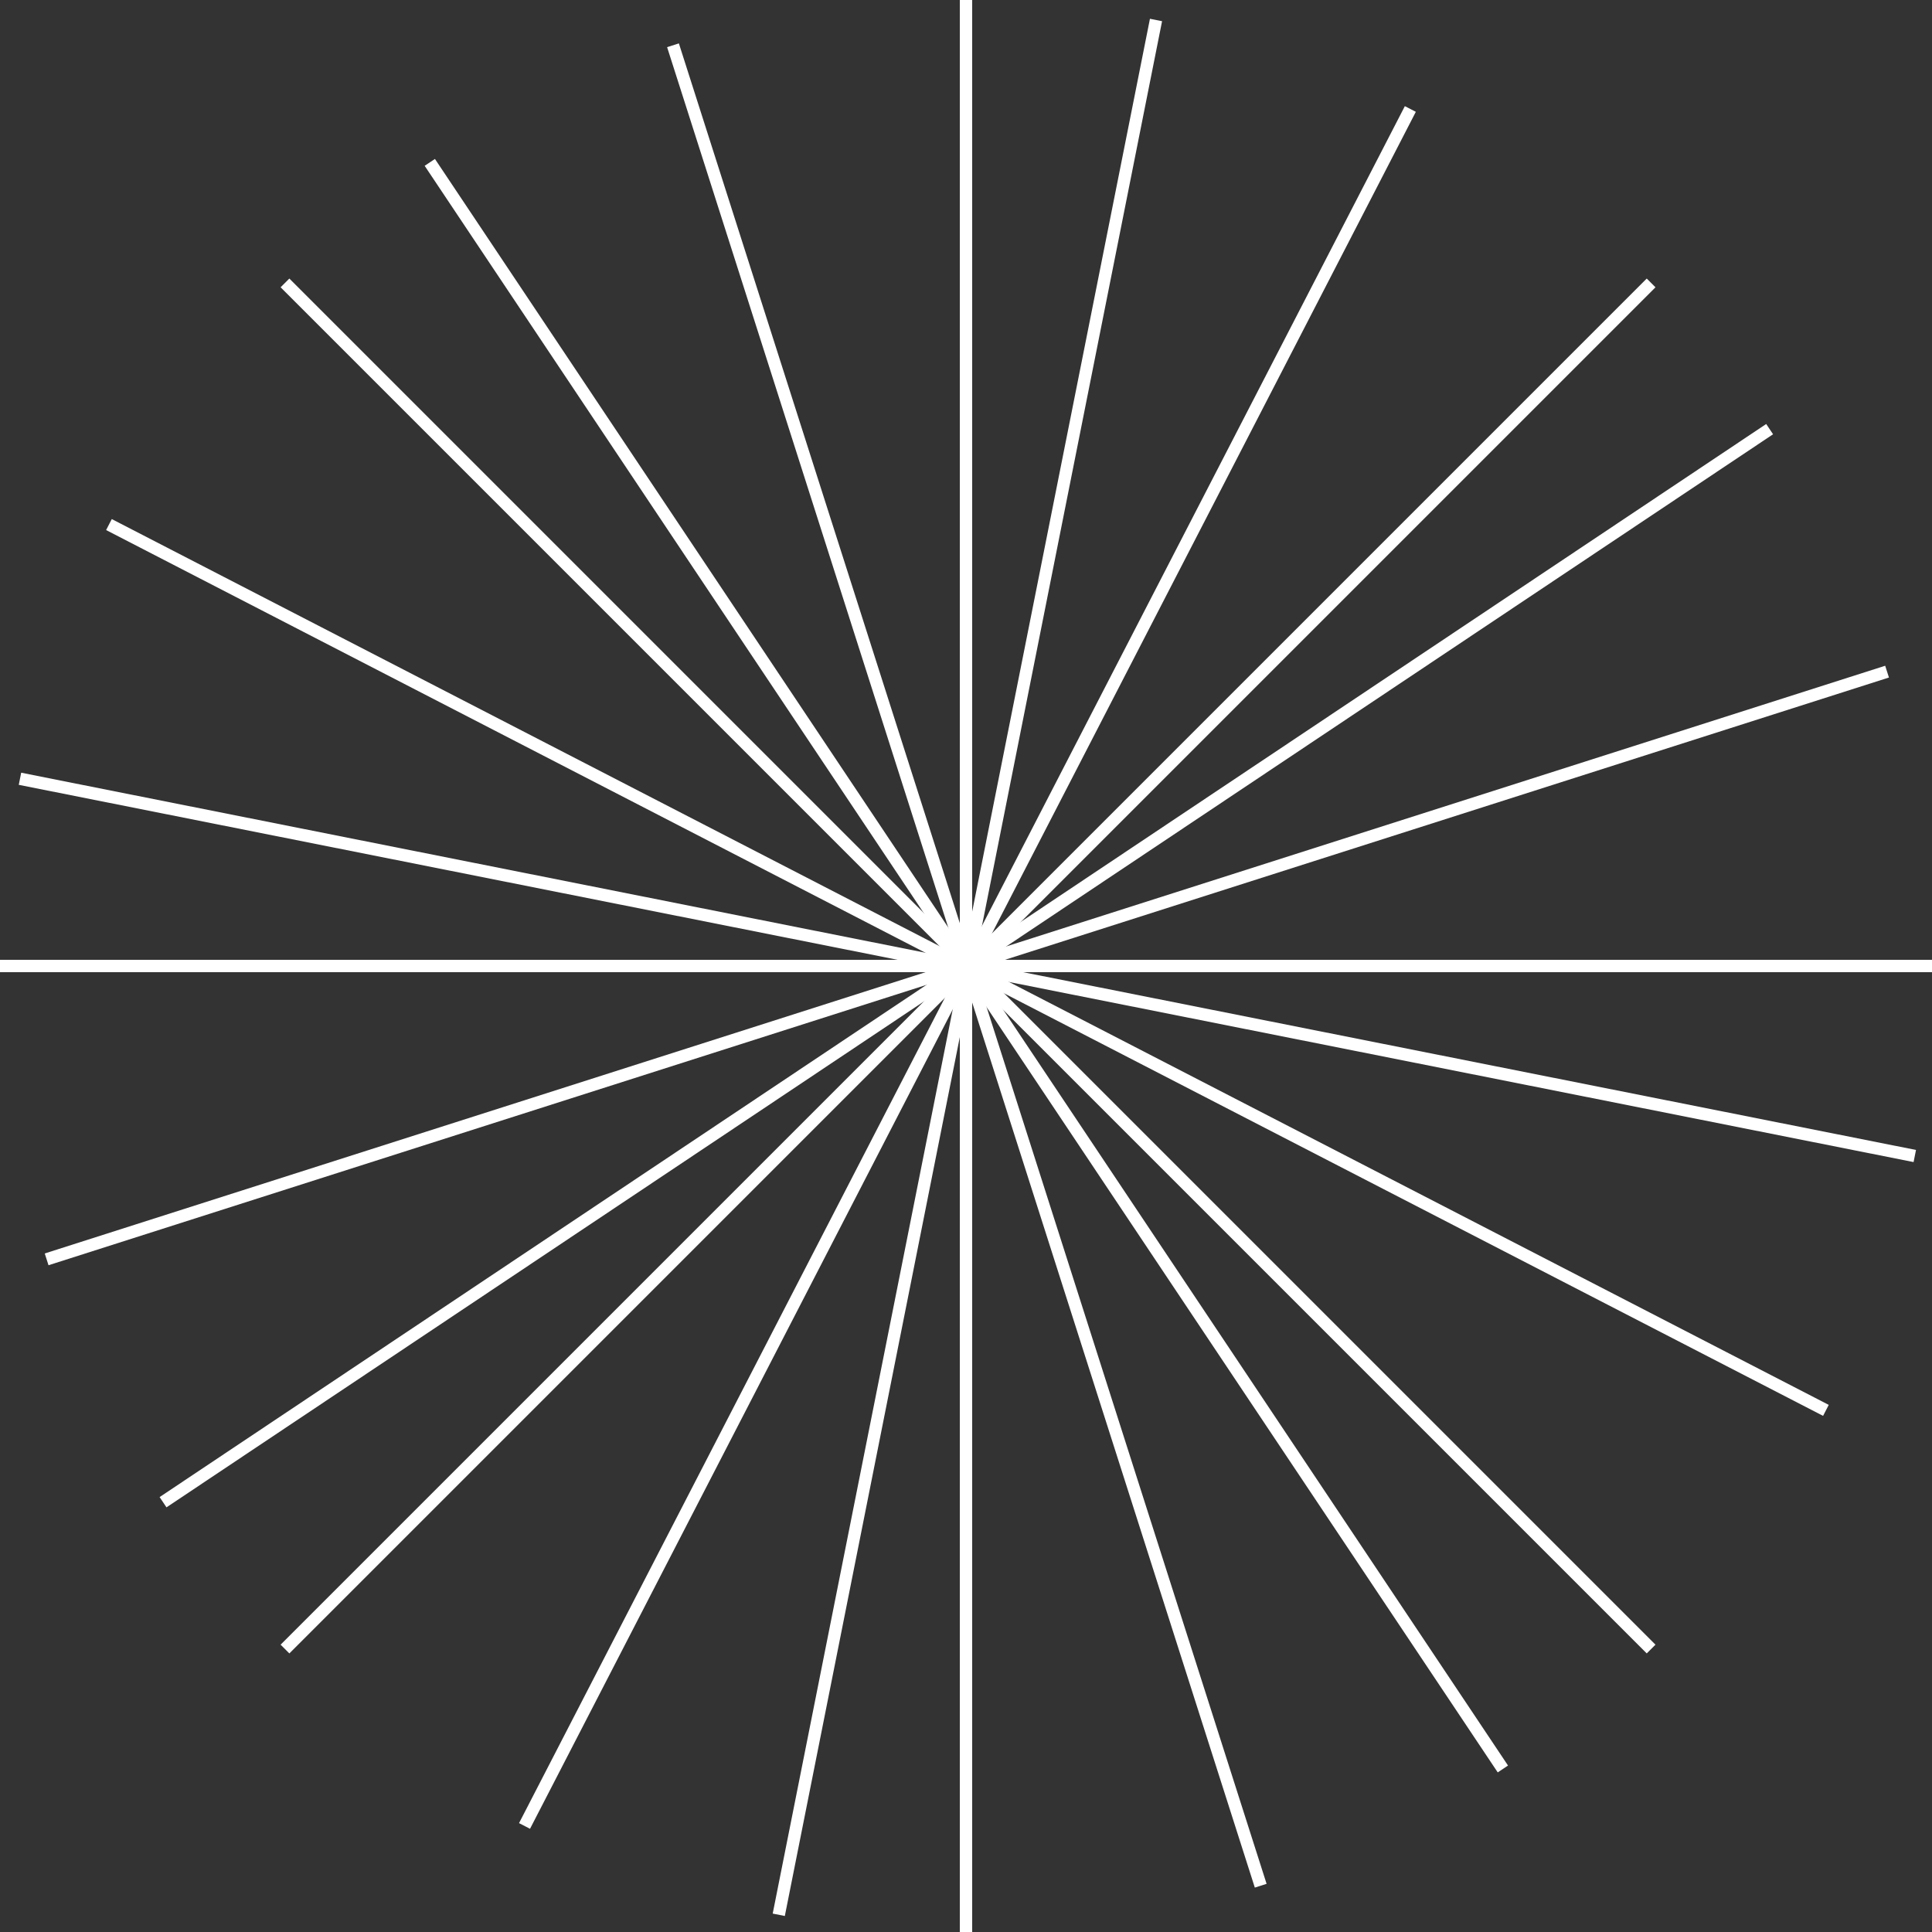 <?xml version="1.0" encoding="UTF-8"?>
<svg xmlns="http://www.w3.org/2000/svg" id="Camada_2" data-name="Camada 2" viewBox="0 0 469 469">
  <rect x="0" y="0" width="469" height="469" fill="#333333" stroke="none"/>
  <defs>
    <style>
      .cls-1 {
        fill: #fff;
        stroke-width: 0px;
      }
    </style>
  </defs>
  <g id="Camada_1-2" data-name="Camada 1">
    <rect class="cls-1" x="233" width="3" height="469"></rect>
    <rect class="cls-1" y="233" width="469" height="3"></rect>
    <rect class="cls-1" x=".5" y="233" width="469" height="3" transform="translate(-96.99 234.85) rotate(-45)"></rect>
    <rect class="cls-1" x="233.5" y="0" width="3" height="469" transform="translate(-96.99 234.85) rotate(-45)"></rect>
    <rect class="cls-1" x=".08" y="232.94" width="469" height="3" transform="translate(-90.7 169.76) rotate(-33.74)"></rect>
    <rect class="cls-1" x="233.08" y="-.06" width="3" height="469" transform="translate(-90.7 169.76) rotate(-33.74)"></rect>
    <rect class="cls-1" x="233.35" y=".35" width="3" height="469" transform="translate(-41.35 419.31) rotate(-78.74)"></rect>
    <rect class="cls-1" x=".35" y="233.35" width="469" height="3" transform="translate(-41.35 419.31) rotate(-78.74)"></rect>
    <rect class="cls-1" x=".2" y="232.88" width="469" height="3" transform="translate(-60.17 82.5) rotate(-17.71)"></rect>
    <rect class="cls-1" x="233.2" y="-.12" width="3" height="469" transform="translate(-60.17 82.5) rotate(-17.71)"></rect>
    <rect class="cls-1" x="233.35" y=".35" width="3" height="469" transform="translate(-81.54 335.89) rotate(-62.71)"></rect>
    <rect class="cls-1" x=".35" y="233.35" width="469" height="3" transform="translate(-81.54 335.89) rotate(-62.71)"></rect>
  </g>
</svg>
